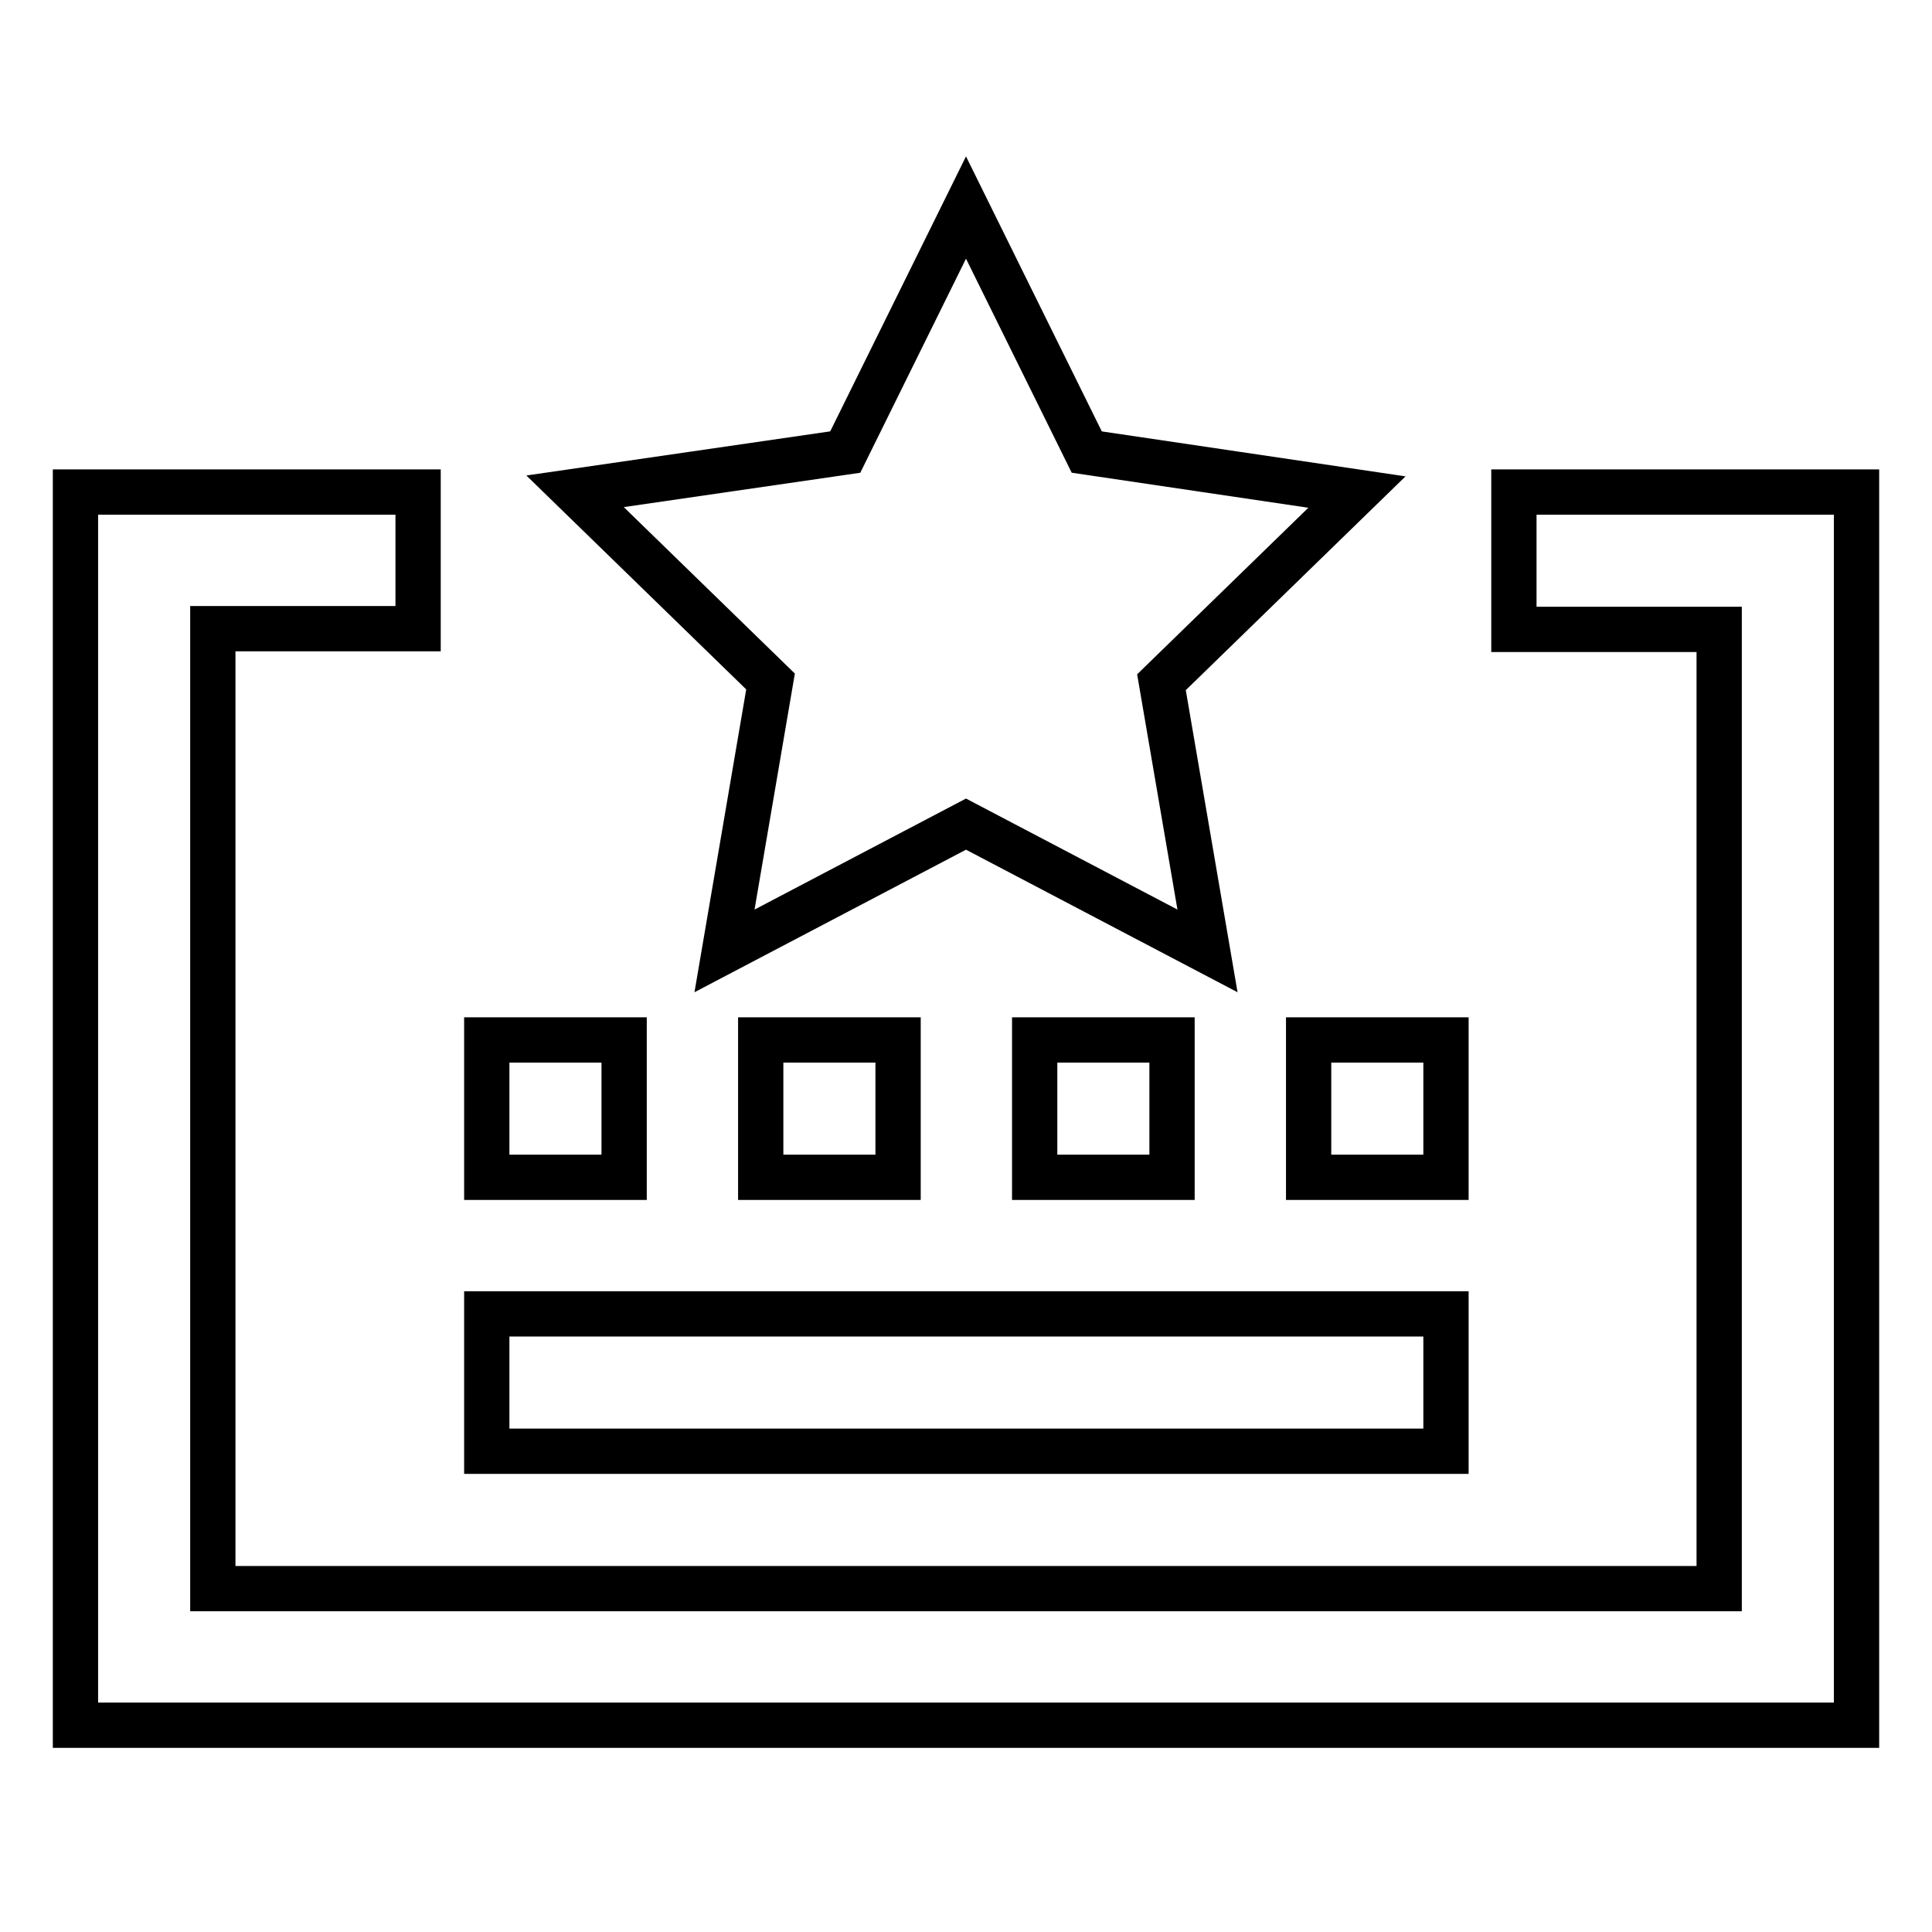 <?xml version="1.0" encoding="utf-8"?>
<!-- Svg Vector Icons : http://www.onlinewebfonts.com/icon -->
<!DOCTYPE svg PUBLIC "-//W3C//DTD SVG 1.1//EN" "http://www.w3.org/Graphics/SVG/1.1/DTD/svg11.dtd">
<svg version="1.1" xmlns="http://www.w3.org/2000/svg" xmlns:xlink="http://www.w3.org/1999/xlink" x="0px" y="0px" viewBox="0 0 256 256" enable-background="new 0 0 256 256" xml:space="preserve">
<g> <path stroke-width="6" fill-opacity="0" stroke="#000000"  d="M100.8,137.8h18.2v18.2h-18.2V137.8z M137.1,137.8h18.2v18.2h-18.2V137.8z M173.4,137.8h18.2v18.2h-18.2 V137.8z M200.6,65.2v18.2h27.2v127.1H28.2V83.3h27.2V65.2H10v163.4h236V65.2H200.6z M64.5,137.8h18.2v18.2H64.5V137.8z M64.5,174.1 h127.1v18.2H64.5V174.1z M96,126l32-16.8l32,16.8l-6.1-35.6l25.9-25.2L144,59.9l-16-32.4l-16,32.4l-35.8,5.2l25.9,25.2L96,126z"/></g>
</svg>